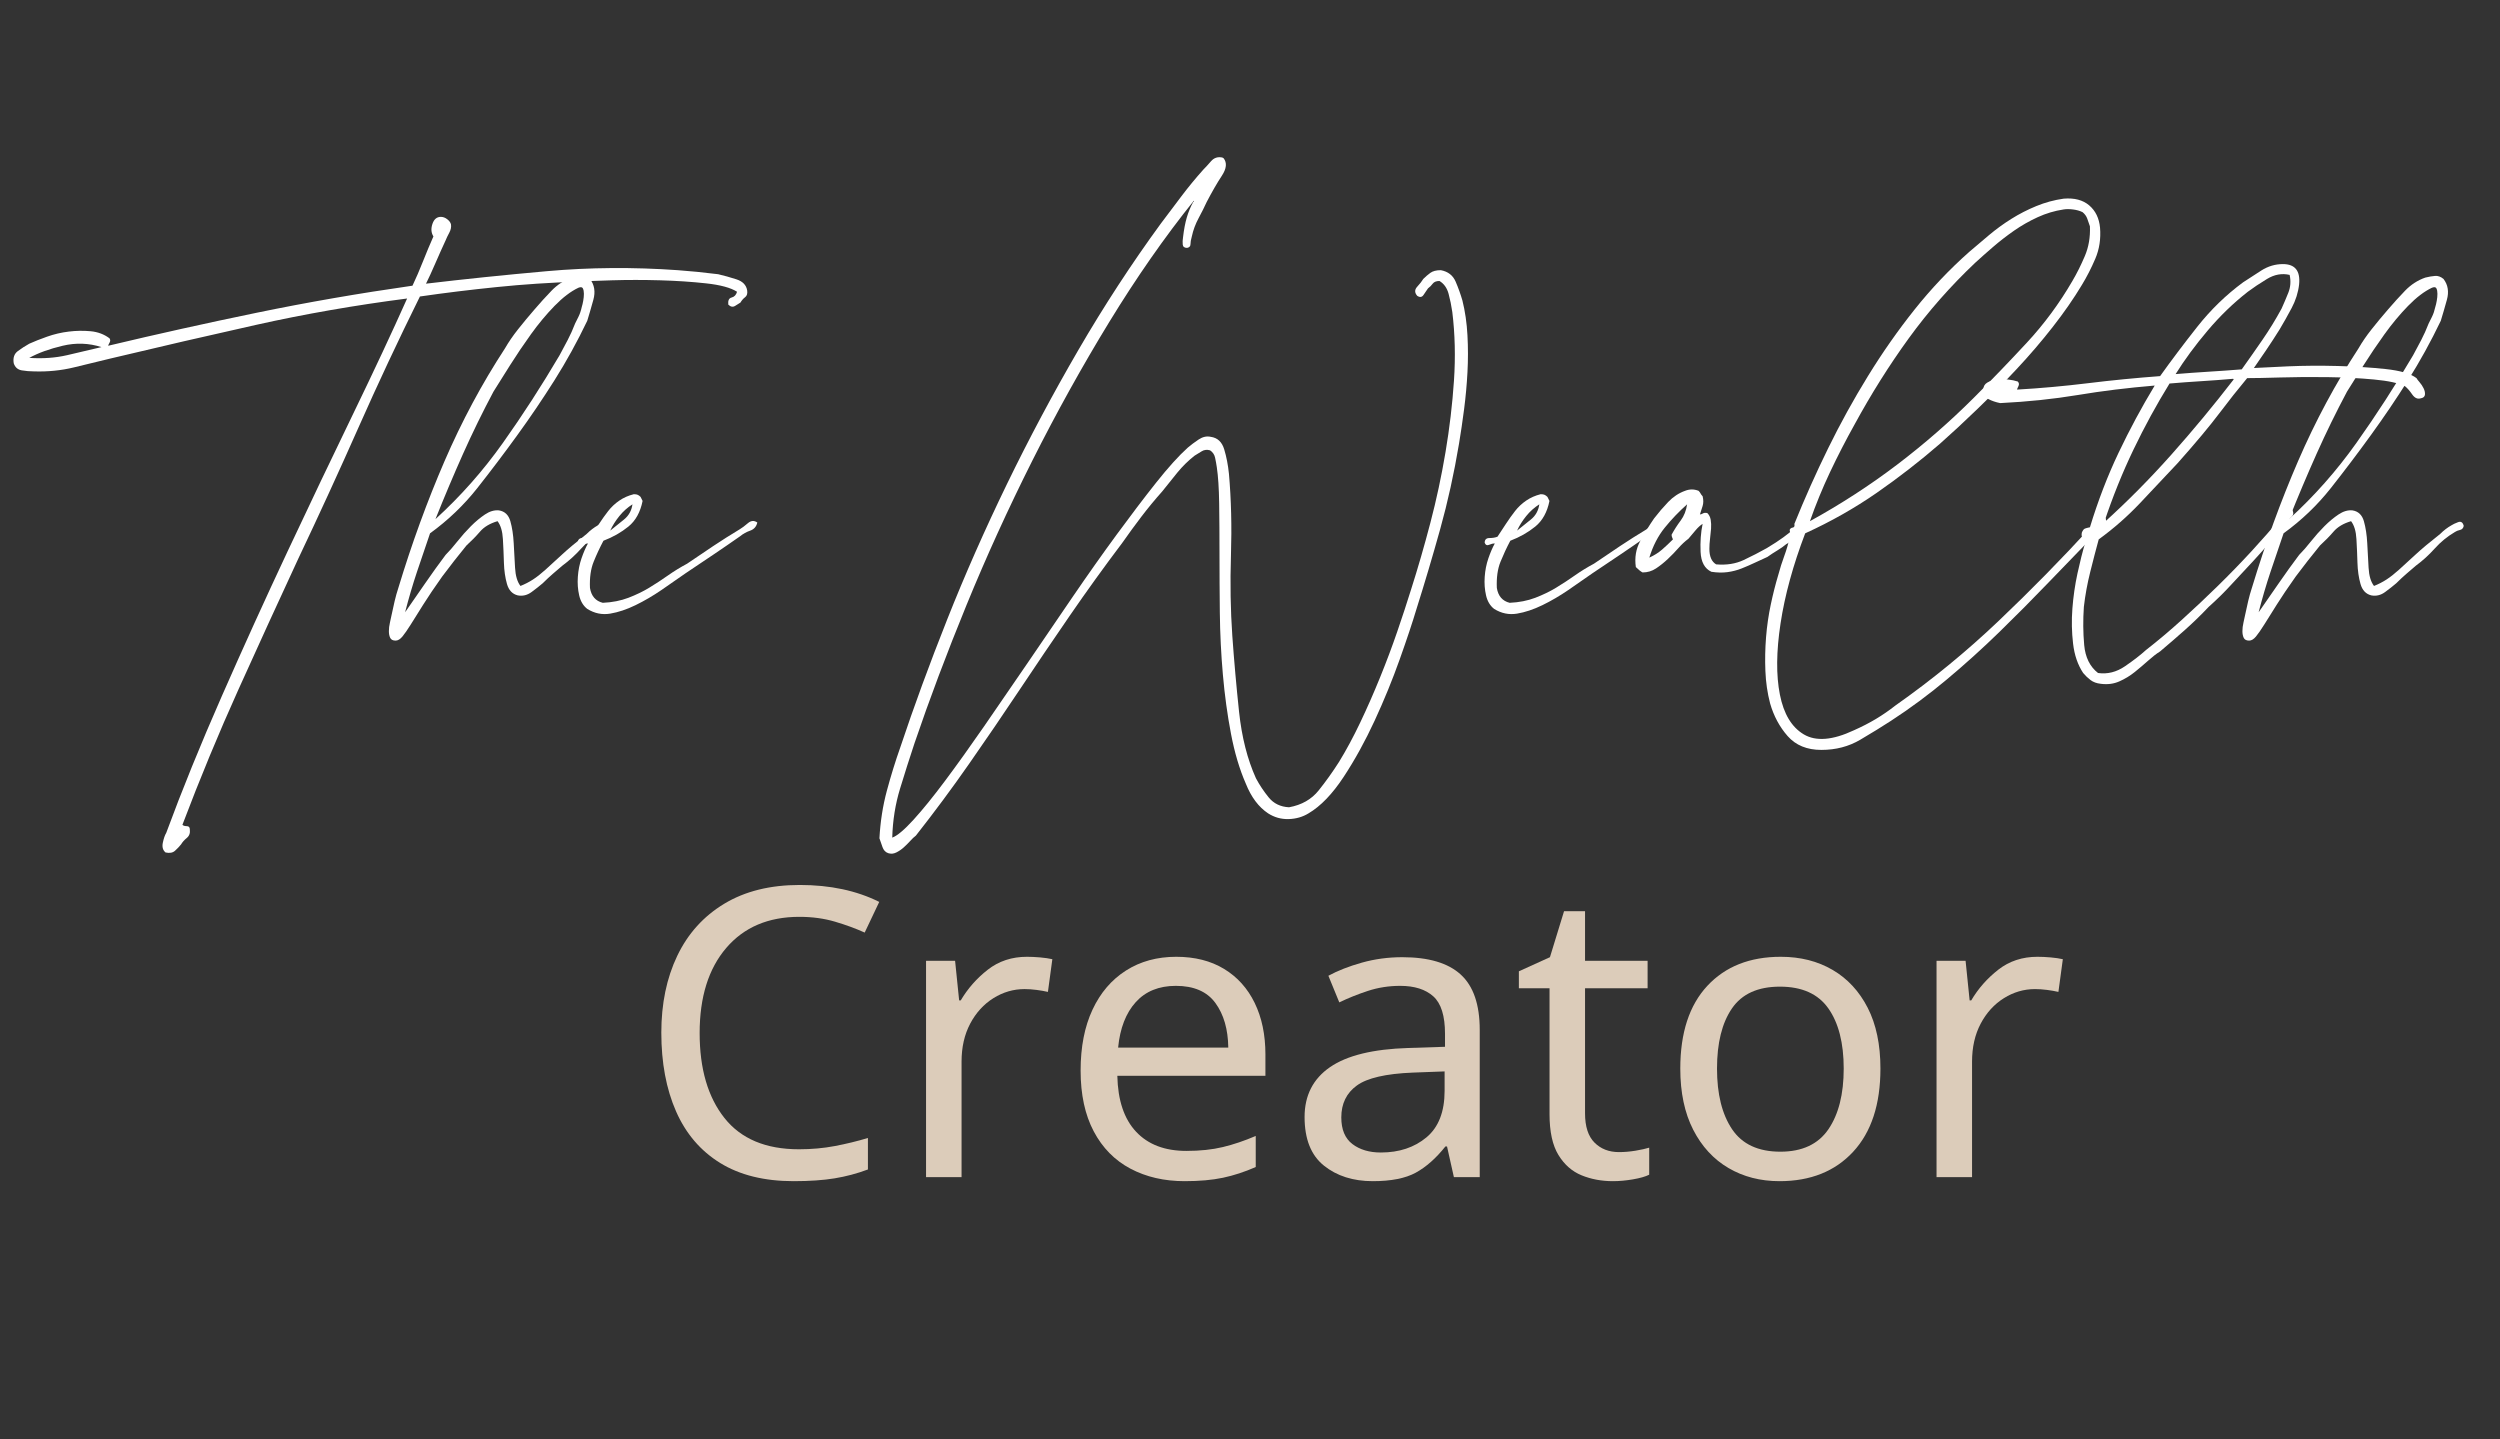 <svg xmlns="http://www.w3.org/2000/svg" xmlns:xlink="http://www.w3.org/1999/xlink" width="2048" zoomAndPan="magnify" viewBox="0 0 1536 884.25" height="1179" preserveAspectRatio="xMidYMid meet" version="1.0"><rect x="0" y="0" width="1536" height="884.25" fill="#333333" stroke="none"/><defs><g/></defs><g fill="#ffffff" fill-opacity="1"><g transform="translate(49.063, 450.385)"><g><path d="M 212.672 -276.094 C 235.891 -278.863 260.625 -281.422 286.875 -283.766 C 313.133 -286.117 339.941 -286.328 367.297 -284.391 C 375.035 -283.836 383.328 -283.008 392.172 -281.906 C 395.766 -281.07 399.492 -280.031 403.359 -278.781 C 407.234 -277.539 409.445 -275.266 410 -271.953 C 410.281 -270.016 409.863 -268.629 408.75 -267.797 C 407.645 -266.973 406.68 -265.867 405.859 -264.484 C 405.023 -263.93 403.914 -263.238 402.531 -262.406 C 401.156 -261.582 399.773 -261.863 398.391 -263.25 C 398.117 -265.738 398.812 -267.188 400.469 -267.594 C 402.125 -268.008 403.227 -269.188 403.781 -271.125 C 399.914 -273.613 393.562 -275.336 384.719 -276.297 C 375.875 -277.266 366.406 -277.891 356.312 -278.172 C 346.227 -278.453 336.488 -278.453 327.094 -278.172 C 317.695 -277.891 310.785 -277.613 306.359 -277.344 C 289.223 -276.789 272.5 -275.68 256.188 -274.016 C 239.883 -272.359 224.133 -270.426 208.938 -268.219 C 195.676 -241.414 183.102 -214.609 171.219 -187.797 C 159.332 -160.984 147.031 -134.176 134.312 -107.375 C 121.875 -80.562 109.578 -53.68 97.422 -26.734 C 85.266 0.211 73.797 27.914 63.016 56.375 C 63.566 56.926 64.461 57.203 65.703 57.203 C 66.953 57.203 67.578 57.895 67.578 59.281 C 67.848 61.488 67.223 63.211 65.703 64.453 C 64.18 65.703 63.008 67.02 62.188 68.406 C 61.082 69.781 59.836 71.086 58.453 72.328 C 57.066 73.578 55.133 73.926 52.656 73.375 C 50.988 72 50.43 69.992 50.984 67.359 C 51.535 64.734 52.227 62.734 53.062 61.359 C 62.738 35.098 74.141 7.047 87.266 -22.797 C 100.391 -52.648 113.859 -82.289 127.672 -111.719 C 141.492 -141.156 154.898 -169.273 167.891 -196.078 C 180.879 -222.891 191.938 -246.523 201.062 -266.984 C 169 -262.836 138.113 -257.445 108.406 -250.812 C 78.695 -244.176 48.781 -237.266 18.656 -230.078 C 11.75 -228.422 4.359 -226.625 -3.516 -224.688 C -11.398 -222.758 -19.625 -221.93 -28.188 -222.203 C -30.676 -222.203 -33.164 -222.41 -35.656 -222.828 C -38.145 -223.242 -39.801 -224.695 -40.625 -227.188 C -41.176 -230.5 -40.348 -232.984 -38.141 -234.641 C -35.93 -236.297 -33.582 -237.816 -31.094 -239.203 C -28.051 -240.586 -24.391 -242.035 -20.109 -243.547 C -15.828 -245.066 -11.406 -246.102 -6.844 -246.656 C -2.281 -247.219 2.207 -247.289 6.625 -246.875 C 11.051 -246.457 14.922 -245.004 18.234 -242.516 C 18.785 -241.691 18.785 -240.797 18.234 -239.828 C 17.68 -238.859 17.406 -238.234 17.406 -237.953 C 47.531 -245.141 78 -251.91 108.812 -258.266 C 139.633 -264.629 171.488 -270.16 204.375 -274.859 C 206.594 -279.555 208.738 -284.531 210.812 -289.781 C 212.883 -295.031 215.023 -300.145 217.234 -305.125 C 215.848 -307.332 215.641 -309.883 216.609 -312.781 C 217.578 -315.688 219.305 -317.141 221.797 -317.141 C 223.172 -317.141 224.477 -316.656 225.719 -315.688 C 226.969 -314.719 227.734 -313.68 228.016 -312.578 C 228.285 -310.922 227.938 -309.191 226.969 -307.391 C 226 -305.598 225.238 -304.008 224.688 -302.625 C 222.758 -298.477 220.688 -293.848 218.469 -288.734 C 216.258 -283.629 214.328 -279.414 212.672 -276.094 Z M -31.094 -230.5 C -22.801 -229.945 -15.062 -230.5 -7.875 -232.156 C -0.688 -233.812 6.359 -235.469 13.266 -237.125 C 5.523 -239.613 -2.414 -239.891 -10.562 -237.953 C -18.719 -236.023 -25.562 -233.539 -31.094 -230.5 Z M -31.094 -230.5 "/></g></g></g><g fill="#ffffff" fill-opacity="1"><g transform="translate(258.418, 450.385)"><g><path d="M -9.531 -74.203 C -5.664 -79.734 -1.594 -85.609 2.688 -91.828 C 6.977 -98.047 11.195 -103.914 15.344 -109.438 C 17.551 -111.656 19.969 -114.422 22.594 -117.734 C 25.219 -121.047 27.977 -124.156 30.875 -127.062 C 33.781 -129.969 36.68 -132.383 39.578 -134.312 C 42.484 -136.25 45.32 -137.082 48.094 -136.812 C 51.688 -136.25 54.035 -134.035 55.141 -130.172 C 56.242 -126.305 56.93 -121.816 57.203 -116.703 C 57.484 -111.586 57.758 -106.539 58.031 -101.562 C 58.312 -96.594 59.422 -92.863 61.359 -90.375 C 64.117 -91.477 66.672 -92.789 69.016 -94.312 C 71.367 -95.832 73.926 -97.836 76.688 -100.328 C 79.457 -102.816 82.773 -105.852 86.641 -109.438 C 90.516 -113.031 95.629 -117.316 101.984 -122.297 C 104.191 -124.504 106.539 -126.301 109.031 -127.688 C 109.863 -128.238 111.176 -128.859 112.969 -129.547 C 114.758 -130.242 115.93 -129.484 116.484 -127.266 C 116.211 -125.891 115.453 -125.062 114.203 -124.781 C 112.961 -124.508 111.93 -124.098 111.109 -123.547 C 106.41 -120.773 102.266 -117.383 98.672 -113.375 C 95.078 -109.375 91.207 -105.852 87.062 -102.812 C 85.125 -101.156 83.188 -99.492 81.25 -97.828 C 79.32 -96.172 77.25 -94.238 75.031 -92.031 C 73.102 -90.375 70.82 -88.578 68.188 -86.641 C 65.562 -84.703 62.734 -84.016 59.703 -84.578 C 56.379 -85.398 54.164 -87.742 53.062 -91.609 C 51.957 -95.484 51.332 -99.836 51.188 -104.672 C 51.051 -109.516 50.844 -114.352 50.562 -119.188 C 50.289 -124.02 49.191 -127.68 47.266 -130.172 C 42.566 -128.785 38.973 -126.641 36.484 -123.734 C 33.992 -120.836 31.227 -118.008 28.188 -115.25 C 25.695 -112.207 23.207 -109.098 20.719 -105.922 C 18.238 -102.742 15.754 -99.492 13.266 -96.172 C 8.566 -89.547 4.695 -83.812 1.656 -78.969 C -1.383 -74.133 -3.941 -70.055 -6.016 -66.734 C -8.086 -63.422 -9.812 -60.938 -11.188 -59.281 C -12.57 -57.625 -13.957 -56.797 -15.344 -56.797 C -17 -56.797 -18.102 -57.348 -18.656 -58.453 C -19.207 -59.555 -19.484 -60.938 -19.484 -62.594 C -19.484 -64.258 -19.273 -65.988 -18.859 -67.781 C -18.441 -69.57 -18.098 -71.16 -17.828 -72.547 C -17.273 -75.305 -16.648 -78.141 -15.953 -81.047 C -15.266 -83.953 -14.508 -86.645 -13.688 -89.125 C -5.395 -116.488 4.066 -142.469 14.703 -167.062 C 25.348 -191.664 37.719 -214.742 51.812 -236.297 C 54.031 -240.172 56.727 -244.109 59.906 -248.109 C 63.082 -252.117 66.469 -256.195 70.062 -260.344 C 73.375 -264.219 76.828 -268.02 80.422 -271.75 C 84.016 -275.477 88.16 -278.172 92.859 -279.828 C 95.066 -280.379 97.066 -280.723 98.859 -280.859 C 100.66 -281.004 102.395 -280.383 104.062 -279 C 106.82 -275.406 107.508 -271.117 106.125 -266.141 C 104.75 -261.172 103.504 -256.891 102.391 -253.297 C 96.316 -240.586 89.617 -228.426 82.297 -216.812 C 74.973 -205.207 67.301 -193.879 59.281 -182.828 C 51.27 -171.766 43.117 -160.984 34.828 -150.484 C 26.535 -139.984 16.859 -130.723 5.797 -122.703 C 3.035 -114.691 0.344 -106.75 -2.281 -98.875 C -4.906 -91 -7.32 -82.773 -9.531 -74.203 Z M 99.078 -262 C 99.359 -262.832 99.633 -264.008 99.906 -265.531 C 100.188 -267.051 100.328 -268.5 100.328 -269.875 C 100.328 -271.258 100.117 -272.363 99.703 -273.188 C 99.285 -274.02 98.383 -274.16 97 -273.609 C 92.301 -271.398 87.395 -267.672 82.281 -262.422 C 77.176 -257.172 72.344 -251.363 67.781 -245 C 63.219 -238.645 58.93 -232.289 54.922 -225.938 C 50.922 -219.582 47.535 -214.191 44.766 -209.766 C 38.141 -197.328 31.922 -184.613 26.109 -171.625 C 20.305 -158.633 14.645 -145.234 9.125 -131.422 C 24.594 -145.516 38.406 -161.129 50.562 -178.266 C 62.727 -195.398 74.344 -213.363 85.406 -232.156 C 87.062 -235.195 88.719 -238.305 90.375 -241.484 C 92.031 -244.66 93.551 -248.047 94.938 -251.641 C 95.488 -252.742 96.176 -254.125 97 -255.781 C 97.832 -257.438 98.523 -259.508 99.078 -262 Z M 99.078 -262 "/></g></g></g><g fill="#ffffff" fill-opacity="1"><g transform="translate(367.449, 450.385)"><g><path d="M 97.844 -129.344 C 97.281 -126.852 95.82 -125.191 93.469 -124.359 C 91.125 -123.535 89.125 -122.43 87.469 -121.047 C 81.945 -117.18 76.422 -113.383 70.891 -109.656 C 65.359 -105.926 59.691 -102.125 53.891 -98.25 C 49.191 -94.938 44.219 -91.484 38.969 -87.891 C 33.719 -84.297 28.395 -81.188 23 -78.562 C 17.613 -75.938 12.43 -74.207 7.453 -73.375 C 2.484 -72.551 -2.211 -73.52 -6.641 -76.281 C -9.117 -78.219 -10.77 -80.977 -11.594 -84.562 C -12.426 -88.156 -12.703 -91.957 -12.422 -95.969 C -12.148 -99.977 -11.395 -103.781 -10.156 -107.375 C -8.914 -110.969 -7.602 -114.004 -6.219 -116.484 C -7.32 -116.484 -8.492 -116.207 -9.734 -115.656 C -10.984 -115.102 -11.883 -115.52 -12.438 -116.906 C -12.438 -118.844 -11.469 -119.812 -9.531 -119.812 C -7.602 -119.812 -5.945 -120.086 -4.562 -120.641 C -2.906 -123.129 -1.18 -125.754 0.609 -128.516 C 2.41 -131.273 4.281 -133.898 6.219 -136.391 C 8.156 -138.879 10.438 -141.02 13.062 -142.812 C 15.688 -144.613 18.656 -145.926 21.969 -146.75 C 23.07 -146.75 23.898 -146.609 24.453 -146.328 C 25.004 -146.055 25.562 -145.645 26.125 -145.094 L 27.359 -142.609 C 25.973 -135.703 23.066 -130.453 18.641 -126.859 C 14.223 -123.266 9.113 -120.363 3.312 -118.156 C 1.102 -114.008 -0.895 -109.723 -2.688 -105.297 C -4.488 -100.879 -5.25 -95.488 -4.969 -89.125 C -4.145 -84.156 -1.52 -81.117 2.906 -80.016 C 8.707 -80.285 13.957 -81.316 18.656 -83.109 C 23.352 -84.91 27.633 -86.984 31.5 -89.328 C 35.375 -91.68 39.176 -94.172 42.906 -96.797 C 46.633 -99.422 50.57 -101.844 54.719 -104.062 C 59.969 -107.645 65.285 -111.234 70.672 -114.828 C 76.066 -118.422 81.531 -121.879 87.062 -125.203 C 88.438 -126.023 90.094 -127.266 92.031 -128.922 C 93.969 -130.586 95.906 -130.727 97.844 -129.344 Z M 7.469 -124.375 C 10.227 -126.582 13.055 -128.859 15.953 -131.203 C 18.859 -133.555 20.586 -136.664 21.141 -140.531 C 18.098 -138.602 15.398 -136.188 13.047 -133.281 C 10.703 -130.375 8.844 -127.406 7.469 -124.375 Z M 7.469 -124.375 "/></g></g></g><g fill="#ffffff" fill-opacity="1"><g transform="translate(459.897, 450.385)"><g/></g></g><g fill="#ffffff" fill-opacity="1"><g transform="translate(566.855, 450.385)"><g><path d="M 166.656 -327.094 C 148.688 -304.707 131.344 -279.832 114.625 -252.469 C 97.906 -225.102 82.148 -196.703 67.359 -167.266 C 52.578 -137.836 39.102 -108.27 26.938 -78.562 C 14.781 -48.852 4.145 -20.594 -4.969 6.219 C -8.008 15.344 -10.977 24.672 -13.875 34.203 C -16.781 43.734 -18.375 53.75 -18.656 64.25 C -15.613 63.145 -11.258 59.484 -5.594 53.266 C 0.07 47.047 6.566 39.031 13.891 29.219 C 21.211 19.414 29.223 8.227 37.922 -4.344 C 46.629 -16.926 55.547 -29.914 64.672 -43.312 C 73.797 -56.719 82.984 -70.191 92.234 -83.734 C 101.492 -97.285 110.477 -110 119.188 -121.875 C 127.895 -133.758 135.977 -144.398 143.438 -153.797 C 150.895 -163.191 157.391 -170.379 162.922 -175.359 C 164.859 -177.016 167.066 -178.672 169.547 -180.328 C 172.035 -181.992 174.523 -182.551 177.016 -182 C 181.16 -181.438 183.922 -178.875 185.297 -174.312 C 186.68 -169.758 187.656 -164.719 188.219 -159.188 C 189.594 -143.438 190.004 -126.852 189.453 -109.438 C 188.898 -92.031 189.176 -75.453 190.281 -59.703 C 191.383 -44.223 192.766 -28.676 194.422 -13.062 C 196.086 2.551 199.547 16.164 204.797 27.781 C 207.004 31.926 209.629 35.863 212.672 39.594 C 215.711 43.32 219.859 45.328 225.109 45.609 C 232.848 44.223 238.926 40.766 243.344 35.234 C 247.77 29.711 251.914 23.91 255.781 17.828 C 260.207 10.641 264.562 2.555 268.844 -6.422 C 273.125 -15.41 277.195 -24.672 281.062 -34.203 C 284.938 -43.734 288.461 -53.129 291.641 -62.391 C 294.816 -71.648 297.648 -80.285 300.141 -88.297 C 304.285 -101.285 308.223 -114.895 311.953 -129.125 C 315.691 -143.363 318.801 -157.875 321.281 -172.656 C 323.77 -187.445 325.5 -202.098 326.469 -216.609 C 327.438 -231.117 327.094 -245.145 325.438 -258.688 C 324.883 -262.551 324.125 -266.281 323.156 -269.875 C 322.188 -273.469 320.32 -276.094 317.562 -277.75 C 315.625 -277.75 314.238 -277.195 313.406 -276.094 C 312.582 -274.988 311.613 -274.023 310.5 -273.203 C 309.676 -272.086 308.781 -270.77 307.812 -269.25 C 306.844 -267.738 305.531 -267.535 303.875 -268.641 C 302.219 -270.566 302.219 -272.426 303.875 -274.219 C 305.531 -276.02 306.773 -277.613 307.609 -279 C 308.984 -280.383 310.43 -281.629 311.953 -282.734 C 313.473 -283.836 315.617 -284.391 318.391 -284.391 C 322.805 -283.555 325.844 -281.203 327.5 -277.328 C 329.156 -273.461 330.539 -269.598 331.656 -265.734 C 333.312 -259.098 334.344 -251.977 334.75 -244.375 C 335.164 -236.781 335.164 -229.18 334.75 -221.578 C 334.344 -213.984 333.656 -206.453 332.688 -198.984 C 331.719 -191.523 330.68 -184.477 329.578 -177.844 C 326.535 -159.602 322.664 -142.051 317.969 -125.188 C 313.27 -108.332 308.43 -92.031 303.453 -76.281 C 300.973 -67.988 297.52 -57.625 293.094 -45.188 C 288.676 -32.75 283.562 -20.242 277.75 -7.672 C 271.945 4.898 265.594 16.438 258.688 26.938 C 251.781 37.445 244.594 44.91 237.125 49.328 C 233.531 51.547 229.453 52.723 224.891 52.859 C 220.336 52.992 216.125 51.816 212.25 49.328 C 206.445 45.461 201.891 39.383 198.578 31.094 C 194.703 22.25 191.66 12.02 189.453 0.406 C 187.242 -11.195 185.586 -23.285 184.484 -35.859 C 183.379 -48.43 182.754 -61.07 182.609 -73.781 C 182.473 -86.5 182.406 -98.594 182.406 -110.062 C 182.406 -121.531 182.336 -131.895 182.203 -141.156 C 182.066 -150.414 181.582 -157.812 180.75 -163.344 C 180.469 -165.27 180.117 -167.203 179.703 -169.141 C 179.297 -171.078 178.266 -172.598 176.609 -173.703 C 174.672 -174.254 172.941 -174.047 171.422 -173.078 C 169.898 -172.109 168.445 -171.211 167.062 -170.391 C 163.195 -167.348 159.676 -163.891 156.5 -160.016 C 153.32 -156.148 150.211 -152.281 147.172 -148.406 C 142.742 -143.438 138.523 -138.328 134.516 -133.078 C 130.516 -127.828 126.578 -122.438 122.703 -116.906 C 111.648 -102.258 100.941 -87.406 90.578 -72.344 C 80.211 -57.281 69.914 -42.078 59.688 -26.734 C 49.469 -11.398 39.102 3.797 28.594 18.859 C 18.094 33.922 7.18 48.641 -4.141 63.016 C -5.242 63.836 -6.414 64.941 -7.656 66.328 C -8.906 67.711 -10.223 69.023 -11.609 70.266 C -12.992 71.516 -14.516 72.551 -16.172 73.375 C -17.828 74.207 -19.484 74.348 -21.141 73.797 C -22.797 73.242 -23.969 72 -24.656 70.062 C -25.352 68.125 -25.977 66.328 -26.531 64.672 C -25.977 54.441 -24.457 44.695 -21.969 35.438 C -19.477 26.188 -16.719 17.273 -13.688 8.703 C -5.395 -16.172 4.207 -42.359 15.125 -69.859 C 26.039 -97.359 38.27 -125.062 51.812 -152.969 C 65.363 -180.883 80.016 -208.383 95.766 -235.469 C 111.516 -262.551 128.375 -288.395 146.344 -313 C 150.488 -318.52 154.703 -324.113 158.984 -329.781 C 163.266 -335.445 167.754 -340.906 172.453 -346.156 C 173.836 -347.539 175.426 -349.27 177.219 -351.344 C 179.02 -353.414 181.301 -354.176 184.062 -353.625 C 184.613 -353.344 184.891 -353.203 184.891 -353.203 C 187.109 -350.441 186.766 -346.848 183.859 -342.422 C 180.953 -338.004 177.844 -332.617 174.531 -326.266 C 173.145 -323.223 171.484 -319.906 169.547 -316.312 C 167.617 -312.719 166.238 -308.988 165.406 -305.125 C 164.852 -303.188 164.578 -301.594 164.578 -300.344 C 164.578 -299.102 163.891 -298.348 162.516 -298.078 C 160.848 -298.078 159.945 -298.766 159.812 -300.141 C 159.676 -301.523 159.742 -303.047 160.016 -304.703 C 160.566 -309.398 161.328 -313.406 162.297 -316.719 C 163.266 -320.039 164.578 -323.223 166.234 -326.266 C 166.516 -326.266 166.656 -326.398 166.656 -326.672 Z M 166.656 -327.094 "/></g></g></g><g fill="#ffffff" fill-opacity="1"><g transform="translate(924.625, 450.385)"><g><path d="M 97.844 -129.344 C 97.281 -126.852 95.82 -125.191 93.469 -124.359 C 91.125 -123.535 89.125 -122.43 87.469 -121.047 C 81.945 -117.18 76.422 -113.383 70.891 -109.656 C 65.359 -105.926 59.691 -102.125 53.891 -98.25 C 49.191 -94.938 44.219 -91.484 38.969 -87.891 C 33.719 -84.297 28.395 -81.188 23 -78.562 C 17.613 -75.938 12.43 -74.207 7.453 -73.375 C 2.484 -72.551 -2.211 -73.52 -6.641 -76.281 C -9.117 -78.219 -10.77 -80.977 -11.594 -84.562 C -12.426 -88.156 -12.703 -91.957 -12.422 -95.969 C -12.148 -99.977 -11.395 -103.781 -10.156 -107.375 C -8.914 -110.969 -7.602 -114.004 -6.219 -116.484 C -7.32 -116.484 -8.492 -116.207 -9.734 -115.656 C -10.984 -115.102 -11.883 -115.52 -12.438 -116.906 C -12.438 -118.844 -11.469 -119.812 -9.531 -119.812 C -7.602 -119.812 -5.945 -120.086 -4.562 -120.641 C -2.906 -123.129 -1.18 -125.754 0.609 -128.516 C 2.41 -131.273 4.281 -133.898 6.219 -136.391 C 8.156 -138.879 10.438 -141.02 13.062 -142.812 C 15.688 -144.613 18.656 -145.926 21.969 -146.75 C 23.07 -146.75 23.898 -146.609 24.453 -146.328 C 25.004 -146.055 25.562 -145.645 26.125 -145.094 L 27.359 -142.609 C 25.973 -135.703 23.066 -130.453 18.641 -126.859 C 14.223 -123.266 9.113 -120.363 3.312 -118.156 C 1.102 -114.008 -0.895 -109.723 -2.688 -105.297 C -4.488 -100.879 -5.25 -95.488 -4.969 -89.125 C -4.145 -84.156 -1.52 -81.117 2.906 -80.016 C 8.707 -80.285 13.957 -81.316 18.656 -83.109 C 23.352 -84.91 27.633 -86.984 31.5 -89.328 C 35.375 -91.68 39.176 -94.172 42.906 -96.797 C 46.633 -99.422 50.57 -101.844 54.719 -104.062 C 59.969 -107.645 65.285 -111.234 70.672 -114.828 C 76.066 -118.422 81.531 -121.879 87.062 -125.203 C 88.438 -126.023 90.094 -127.266 92.031 -128.922 C 93.969 -130.586 95.906 -130.727 97.844 -129.344 Z M 7.469 -124.375 C 10.227 -126.582 13.055 -128.859 15.953 -131.203 C 18.859 -133.555 20.586 -136.664 21.141 -140.531 C 18.098 -138.602 15.398 -136.188 13.047 -133.281 C 10.703 -130.375 8.844 -127.406 7.469 -124.375 Z M 7.469 -124.375 "/></g></g></g><g fill="#ffffff" fill-opacity="1"><g transform="translate(1017.073, 450.385)"><g><path d="M 27.359 -134.312 C 27.91 -134.312 28.531 -134.52 29.219 -134.938 C 29.914 -135.352 30.816 -135.422 31.922 -135.141 C 33.023 -134.035 33.711 -132.656 33.984 -131 C 34.266 -129.344 34.336 -127.547 34.203 -125.609 C 34.066 -123.672 33.859 -121.598 33.578 -119.391 C 33.305 -117.18 33.172 -115.109 33.172 -113.172 C 33.172 -108.473 34.551 -105.297 37.312 -103.641 C 43.664 -103.086 49.328 -103.984 54.297 -106.328 C 59.273 -108.68 63.977 -111.102 68.406 -113.594 C 72.551 -116.082 75.938 -118.289 78.562 -120.219 C 81.188 -122.156 83.188 -123.742 84.562 -124.984 C 85.945 -126.234 87.051 -126.992 87.875 -127.266 C 88.707 -127.547 89.539 -127.133 90.375 -126.031 C 90.375 -124.645 89.891 -123.535 88.922 -122.703 C 87.953 -121.879 87.055 -121.051 86.234 -120.219 C 85.398 -119.664 84.5 -118.973 83.531 -118.141 C 82.562 -117.316 81.523 -116.629 80.422 -116.078 C 78.766 -114.691 76.898 -113.379 74.828 -112.141 C 72.754 -110.898 70.75 -109.586 68.812 -108.203 C 66.332 -107.098 63.773 -105.922 61.141 -104.672 C 58.516 -103.43 55.82 -102.258 53.062 -101.156 C 50.301 -100.051 47.398 -99.289 44.359 -98.875 C 41.316 -98.457 38 -98.523 34.406 -99.078 C 30.258 -101.016 28.047 -105.094 27.766 -111.312 C 27.492 -117.531 27.91 -123.266 29.016 -128.516 C 27.641 -127.68 26.191 -126.363 24.672 -124.562 C 23.148 -122.77 21.695 -121.047 20.312 -119.391 C 18.102 -117.734 16.031 -115.801 14.094 -113.594 C 12.156 -111.383 10.008 -109.172 7.656 -106.953 C 5.312 -104.742 2.895 -102.812 0.406 -101.156 C -2.07 -99.5 -4.832 -98.672 -7.875 -98.672 C -8.977 -99.223 -10.359 -100.328 -12.016 -101.984 C -12.848 -107.785 -11.953 -113.102 -9.328 -117.938 C -6.703 -122.781 -3.867 -127.41 -0.828 -131.828 C 1.93 -135.422 4.832 -138.805 7.875 -141.984 C 10.914 -145.16 14.367 -147.441 18.234 -148.828 C 21.004 -149.93 23.77 -149.93 26.531 -148.828 C 27.082 -148.273 27.492 -147.723 27.766 -147.172 C 28.047 -146.617 28.461 -146.066 29.016 -145.516 C 29.566 -143.297 29.566 -141.289 29.016 -139.5 C 28.461 -137.707 27.91 -135.977 27.359 -134.312 Z M -3.734 -107.781 C -0.691 -109.164 1.93 -110.82 4.141 -112.75 C 6.359 -114.688 8.57 -116.766 10.781 -118.984 C 10.227 -120.086 9.953 -121.051 9.953 -121.875 C 11.609 -124.914 13.473 -127.816 15.547 -130.578 C 17.617 -133.348 18.93 -136.664 19.484 -140.531 C 14.504 -136.113 9.941 -131.348 5.797 -126.234 C 1.648 -121.117 -1.523 -114.969 -3.734 -107.781 Z M -3.734 -107.781 "/></g></g></g><g fill="#ffffff" fill-opacity="1"><g transform="translate(1104.546, 450.385)"><g><path d="M 4.562 -122.703 C -2.906 -103.086 -7.953 -84.641 -10.578 -67.359 C -13.203 -50.086 -13.336 -35.508 -10.984 -23.625 C -8.641 -11.738 -3.738 -3.586 3.719 0.828 C 11.188 5.254 21.414 4.426 34.406 -1.656 C 39.383 -3.863 43.945 -6.211 48.094 -8.703 C 52.238 -11.191 56.242 -13.957 60.109 -17 C 82.492 -32.75 103.566 -50.02 123.328 -68.812 C 143.086 -87.602 162.086 -106.953 180.328 -126.859 C 181.16 -128.234 182.266 -129.613 183.641 -131 C 185.023 -132.383 186.828 -132.801 189.047 -132.25 C 189.867 -130.031 189.379 -128.301 187.578 -127.062 C 185.785 -125.82 184.477 -124.508 183.656 -123.125 C 173.977 -113.176 164.164 -103.02 154.219 -92.656 C 144.27 -82.289 134.113 -72.062 123.75 -61.969 C 113.383 -51.883 102.672 -42.211 91.609 -32.953 C 80.555 -23.691 69.086 -15.195 57.203 -7.469 C 51.68 -3.875 45.395 -0.004 38.344 4.141 C 31.301 8.285 23.359 10.359 14.516 10.359 C 5.672 10.359 -1.238 7.523 -6.219 1.859 C -11.195 -3.805 -14.789 -10.504 -17 -18.234 C -18.656 -24.598 -19.617 -31.234 -19.891 -38.141 C -20.172 -45.047 -20.035 -51.953 -19.484 -58.859 C -18.93 -65.773 -17.961 -72.477 -16.578 -78.969 C -15.203 -85.469 -13.68 -91.477 -12.016 -97 C -10.91 -101.145 -9.664 -105.082 -8.281 -108.812 C -6.906 -112.551 -5.801 -116.352 -4.969 -120.219 C -4.695 -121.32 -4.562 -122.008 -4.562 -122.281 C -4.562 -122.562 -4.695 -123.395 -4.969 -124.781 C -4.695 -125.613 -4.078 -126.098 -3.109 -126.234 C -2.141 -126.367 -1.797 -127.129 -2.078 -128.516 C 4.285 -144.266 11.195 -159.738 18.656 -174.938 C 26.113 -190.145 34.266 -204.93 43.109 -219.297 C 51.953 -233.672 61.488 -247.285 71.719 -260.141 C 81.945 -272.992 93.141 -284.805 105.297 -295.578 C 109.172 -298.898 113.25 -302.359 117.531 -305.953 C 121.812 -309.547 126.367 -312.859 131.203 -315.891 C 136.047 -318.93 141.16 -321.555 146.547 -323.766 C 151.93 -325.984 157.531 -327.504 163.344 -328.328 C 169.969 -328.879 175.211 -327.5 179.078 -324.188 C 182.953 -320.875 185.164 -316.312 185.719 -310.5 C 186.27 -303.594 185.301 -297.238 182.812 -291.438 C 180.332 -285.633 177.57 -280.242 174.531 -275.266 C 169.551 -266.973 163.609 -258.406 156.703 -249.562 C 149.797 -240.719 142.398 -232.082 134.516 -223.656 C 126.641 -215.227 118.625 -207.07 110.469 -199.188 C 102.32 -191.312 94.656 -184.195 87.469 -177.844 C 75.031 -167.062 62.039 -156.973 48.5 -147.578 C 34.957 -138.18 20.312 -129.891 4.562 -122.703 Z M 108.203 -206.031 C 119.254 -217.094 130.098 -228.359 140.734 -239.828 C 151.379 -251.297 160.711 -263.938 168.734 -277.75 C 171.492 -282.445 174.047 -287.562 176.391 -293.094 C 178.742 -298.625 179.781 -304.707 179.5 -311.344 C 178.945 -313 178.395 -314.586 177.844 -316.109 C 177.289 -317.629 176.328 -318.941 174.953 -320.047 C 173.285 -320.867 171.348 -321.414 169.141 -321.688 C 166.93 -321.969 165 -321.973 163.344 -321.703 C 157.812 -320.867 152.488 -319.273 147.375 -316.922 C 142.258 -314.578 137.422 -311.816 132.859 -308.641 C 128.305 -305.461 124.023 -302.145 120.016 -298.688 C 116.004 -295.238 112.344 -291.992 109.031 -288.953 C 93.832 -274.578 80.219 -259.098 68.188 -242.516 C 56.164 -225.93 45.047 -208.242 34.828 -189.453 C 29.578 -180.055 24.598 -170.383 19.891 -160.438 C 15.191 -150.488 11.051 -140.398 7.469 -130.172 C 26.531 -140.672 44.422 -152.273 61.141 -164.984 C 77.867 -177.703 93.555 -191.383 108.203 -206.031 Z M 108.203 -206.031 "/></g></g></g><g fill="#ffffff" fill-opacity="1"><g transform="translate(1288.199, 450.385)"><g><path d="M 96.594 -224.281 C 101.008 -224.551 108.055 -224.895 117.734 -225.312 C 127.41 -225.727 137.5 -225.797 148 -225.516 C 158.5 -225.242 168.305 -224.625 177.422 -223.656 C 186.547 -222.688 192.906 -220.82 196.5 -218.062 C 196.781 -217.508 197.398 -216.68 198.359 -215.578 C 199.328 -214.473 200.156 -213.227 200.844 -211.844 C 201.539 -210.457 201.82 -209.141 201.688 -207.891 C 201.551 -206.648 200.648 -205.895 198.984 -205.625 C 197.055 -205.07 195.332 -205.898 193.812 -208.109 C 192.289 -210.316 190.836 -211.973 189.453 -213.078 C 185.586 -215.016 179.234 -216.395 170.391 -217.219 C 161.547 -218.051 152.078 -218.535 141.984 -218.672 C 131.898 -218.816 122.227 -218.75 112.969 -218.469 C 103.707 -218.195 96.867 -218.062 92.453 -218.062 C 86.922 -211.426 81.18 -204.172 75.234 -196.297 C 69.297 -188.422 60.801 -178.266 49.75 -165.828 C 42.008 -157.535 34.27 -149.312 26.531 -141.156 C 18.789 -133 10.363 -125.609 1.25 -118.984 C -0.414 -112.898 -2.145 -106.266 -3.938 -99.078 C -5.738 -91.891 -7.051 -84.703 -7.875 -77.516 C -8.426 -69.504 -8.359 -61.695 -7.672 -54.094 C -6.984 -46.5 -4.148 -40.766 0.828 -36.891 C 6.629 -36.066 12.156 -37.453 17.406 -41.047 C 22.656 -44.641 26.941 -47.953 30.266 -50.984 C 37.723 -56.797 45.18 -63.086 52.641 -69.859 C 60.109 -76.629 67.438 -83.535 74.625 -90.578 C 81.812 -97.629 88.648 -104.676 95.141 -111.719 C 101.641 -118.77 107.516 -125.473 112.766 -131.828 C 113.867 -133.211 114.832 -134.664 115.656 -136.188 C 116.488 -137.707 117.875 -138.191 119.812 -137.641 C 121.188 -135.703 121.113 -134.039 119.594 -132.656 C 118.082 -131.281 116.91 -130.035 116.078 -128.922 C 113.035 -125.055 109.852 -121.188 106.531 -117.312 C 103.219 -113.445 99.906 -109.719 96.594 -106.125 C 91.895 -101.156 87.332 -96.25 82.906 -91.406 C 78.488 -86.57 73.789 -81.941 68.812 -77.516 C 64.113 -72.547 59.273 -67.848 54.297 -63.422 C 49.328 -59.004 44.219 -54.582 38.969 -50.156 C 36.758 -48.781 34.344 -46.914 31.719 -44.562 C 29.094 -42.219 26.328 -39.867 23.422 -37.516 C 20.516 -35.172 17.332 -33.238 13.875 -31.719 C 10.426 -30.195 6.629 -29.711 2.484 -30.266 C -0.004 -30.535 -2.078 -31.289 -3.734 -32.531 C -5.391 -33.781 -6.91 -35.234 -8.297 -36.891 C -11.609 -41.867 -13.676 -47.879 -14.5 -54.922 C -15.332 -61.973 -15.473 -69.16 -14.922 -76.484 C -14.367 -83.805 -13.332 -90.988 -11.812 -98.031 C -10.289 -105.082 -8.703 -111.375 -7.047 -116.906 C -7.598 -118.289 -8.148 -119.328 -8.703 -120.016 C -9.254 -120.703 -9.395 -121.738 -9.125 -123.125 C -8.57 -124.508 -7.945 -125.336 -7.25 -125.609 C -6.562 -125.891 -5.523 -126.164 -4.141 -126.438 C 0.828 -142.75 6.695 -158.02 13.469 -172.25 C 20.238 -186.477 27.633 -200.227 35.656 -213.5 C 19.07 -212.113 3.316 -210.176 -11.609 -207.688 C -26.535 -205.207 -42.426 -203.551 -59.281 -202.719 C -62.039 -203.27 -64.457 -204.098 -66.531 -205.203 C -68.602 -206.305 -69.641 -208.242 -69.641 -211.016 C -69.641 -212.953 -68.812 -214.398 -67.156 -215.359 C -65.5 -216.328 -63.562 -216.945 -61.344 -217.219 C -59.133 -217.5 -56.852 -217.5 -54.5 -217.219 C -52.156 -216.945 -50.156 -216.535 -48.5 -215.984 C -47.676 -215.16 -47.539 -214.191 -48.094 -213.078 C -48.645 -211.973 -48.922 -211.285 -48.922 -211.016 C -34.547 -211.836 -20.035 -213.145 -5.391 -214.938 C 9.254 -216.738 24.039 -218.191 38.969 -219.297 C 45.875 -228.973 53.473 -239.062 61.766 -249.562 C 70.055 -260.062 79.453 -269.18 89.953 -276.922 C 93.273 -279.141 97.008 -281.562 101.156 -284.188 C 105.301 -286.812 109.723 -288.125 114.422 -288.125 C 121.879 -288.125 125.195 -283.977 124.375 -275.688 C 123.82 -270.707 122.301 -265.867 119.812 -261.172 C 117.32 -256.473 114.832 -252.051 112.344 -247.906 C 109.582 -243.488 106.891 -239.344 104.266 -235.469 C 101.641 -231.602 99.082 -227.875 96.594 -224.281 Z M 92.859 -271.125 C 84.016 -264.219 75.789 -256.27 68.188 -247.281 C 60.594 -238.301 54.031 -229.391 48.5 -220.547 C 55.133 -221.098 61.836 -221.582 68.609 -222 C 75.379 -222.414 82.219 -222.898 89.125 -223.453 C 93.27 -229.254 97.484 -235.266 101.766 -241.484 C 106.055 -247.703 110 -254.129 113.594 -260.766 C 114.969 -263.797 116.348 -267.039 117.734 -270.5 C 119.117 -273.957 119.395 -277.617 118.562 -281.484 C 113.863 -282.586 109.234 -281.758 104.672 -279 C 100.117 -276.238 96.18 -273.613 92.859 -271.125 Z M 44.766 -214.75 C 36.754 -201.758 29.363 -188.211 22.594 -174.109 C 15.82 -160.016 9.812 -145.094 4.562 -129.344 C 18.938 -142.332 32.754 -156.285 46.016 -171.203 C 59.285 -186.129 72 -201.473 84.156 -217.234 C 84.156 -217.504 84.016 -217.641 83.734 -217.641 C 77.379 -217.086 70.883 -216.602 64.25 -216.188 C 57.625 -215.781 51.129 -215.301 44.766 -214.75 Z M 44.766 -214.75 "/></g></g></g><g fill="#ffffff" fill-opacity="1"><g transform="translate(1397.229, 450.385)"><g><path d="M -9.531 -74.203 C -5.664 -79.734 -1.594 -85.609 2.688 -91.828 C 6.977 -98.047 11.195 -103.914 15.344 -109.438 C 17.551 -111.656 19.969 -114.422 22.594 -117.734 C 25.219 -121.047 27.977 -124.156 30.875 -127.062 C 33.781 -129.969 36.68 -132.383 39.578 -134.312 C 42.484 -136.25 45.32 -137.082 48.094 -136.812 C 51.688 -136.25 54.035 -134.035 55.141 -130.172 C 56.242 -126.305 56.93 -121.816 57.203 -116.703 C 57.484 -111.586 57.758 -106.539 58.031 -101.562 C 58.312 -96.594 59.422 -92.863 61.359 -90.375 C 64.117 -91.477 66.672 -92.789 69.016 -94.312 C 71.367 -95.832 73.926 -97.836 76.688 -100.328 C 79.457 -102.816 82.773 -105.852 86.641 -109.438 C 90.516 -113.031 95.629 -117.316 101.984 -122.297 C 104.191 -124.504 106.539 -126.301 109.031 -127.688 C 109.863 -128.238 111.176 -128.859 112.969 -129.547 C 114.758 -130.242 115.93 -129.484 116.484 -127.266 C 116.211 -125.891 115.453 -125.062 114.203 -124.781 C 112.961 -124.508 111.93 -124.098 111.109 -123.547 C 106.41 -120.773 102.266 -117.383 98.672 -113.375 C 95.078 -109.375 91.207 -105.852 87.062 -102.812 C 85.125 -101.156 83.188 -99.492 81.25 -97.828 C 79.32 -96.172 77.25 -94.238 75.031 -92.031 C 73.102 -90.375 70.82 -88.578 68.188 -86.641 C 65.562 -84.703 62.734 -84.016 59.703 -84.578 C 56.379 -85.398 54.164 -87.742 53.062 -91.609 C 51.957 -95.484 51.332 -99.836 51.188 -104.672 C 51.051 -109.516 50.844 -114.352 50.562 -119.188 C 50.289 -124.02 49.191 -127.68 47.266 -130.172 C 42.566 -128.785 38.973 -126.641 36.484 -123.734 C 33.992 -120.836 31.227 -118.008 28.188 -115.25 C 25.695 -112.207 23.207 -109.098 20.719 -105.922 C 18.238 -102.742 15.754 -99.492 13.266 -96.172 C 8.566 -89.547 4.695 -83.812 1.656 -78.969 C -1.383 -74.133 -3.941 -70.055 -6.016 -66.734 C -8.086 -63.422 -9.812 -60.938 -11.188 -59.281 C -12.57 -57.625 -13.957 -56.797 -15.344 -56.797 C -17 -56.797 -18.102 -57.348 -18.656 -58.453 C -19.207 -59.555 -19.484 -60.938 -19.484 -62.594 C -19.484 -64.258 -19.273 -65.988 -18.859 -67.781 C -18.441 -69.57 -18.098 -71.16 -17.828 -72.547 C -17.273 -75.305 -16.648 -78.141 -15.953 -81.047 C -15.266 -83.953 -14.508 -86.645 -13.688 -89.125 C -5.395 -116.488 4.066 -142.469 14.703 -167.062 C 25.348 -191.664 37.719 -214.742 51.812 -236.297 C 54.031 -240.172 56.727 -244.109 59.906 -248.109 C 63.082 -252.117 66.469 -256.195 70.062 -260.344 C 73.375 -264.219 76.828 -268.02 80.422 -271.75 C 84.016 -275.477 88.16 -278.172 92.859 -279.828 C 95.066 -280.379 97.066 -280.723 98.859 -280.859 C 100.66 -281.004 102.395 -280.383 104.062 -279 C 106.82 -275.406 107.508 -271.117 106.125 -266.141 C 104.75 -261.172 103.504 -256.891 102.391 -253.297 C 96.316 -240.586 89.617 -228.426 82.297 -216.812 C 74.973 -205.207 67.301 -193.879 59.281 -182.828 C 51.27 -171.766 43.117 -160.984 34.828 -150.484 C 26.535 -139.984 16.859 -130.723 5.797 -122.703 C 3.035 -114.691 0.344 -106.75 -2.281 -98.875 C -4.906 -91 -7.32 -82.773 -9.531 -74.203 Z M 99.078 -262 C 99.359 -262.832 99.633 -264.008 99.906 -265.531 C 100.188 -267.051 100.328 -268.5 100.328 -269.875 C 100.328 -271.258 100.117 -272.363 99.703 -273.188 C 99.285 -274.02 98.383 -274.16 97 -273.609 C 92.301 -271.398 87.395 -267.672 82.281 -262.422 C 77.176 -257.172 72.344 -251.363 67.781 -245 C 63.219 -238.645 58.93 -232.289 54.922 -225.938 C 50.922 -219.582 47.535 -214.191 44.766 -209.766 C 38.141 -197.328 31.922 -184.613 26.109 -171.625 C 20.305 -158.633 14.645 -145.234 9.125 -131.422 C 24.594 -145.516 38.406 -161.129 50.562 -178.266 C 62.727 -195.398 74.344 -213.363 85.406 -232.156 C 87.062 -235.195 88.719 -238.305 90.375 -241.484 C 92.031 -244.66 93.551 -248.047 94.938 -251.641 C 95.488 -252.742 96.176 -254.125 97 -255.781 C 97.832 -257.438 98.523 -259.508 99.078 -262 Z M 99.078 -262 "/></g></g></g><g fill="#ffffff" fill-opacity="1"><g transform="translate(1506.278, 450.385)"><g/></g></g><g fill="#dcccba" fill-opacity="1"><g transform="translate(391.189, 723.225)"><g><path d="M 99.922 -159.922 C 80.91 -159.922 65.945 -153.555 55.031 -140.828 C 44.125 -128.098 38.672 -110.66 38.672 -88.516 C 38.672 -66.523 43.754 -49.125 53.922 -36.312 C 64.086 -23.508 79.336 -17.109 99.672 -17.109 C 107.441 -17.109 114.797 -17.77 121.734 -19.094 C 128.68 -20.414 135.457 -22.066 142.062 -24.047 L 142.062 -4.703 C 135.457 -2.223 128.641 -0.406 121.609 0.75 C 114.586 1.906 106.203 2.484 96.453 2.484 C 78.43 2.484 63.383 -1.234 51.312 -8.672 C 39.25 -16.109 30.203 -26.688 24.172 -40.406 C 18.141 -54.133 15.125 -70.254 15.125 -88.766 C 15.125 -106.609 18.391 -122.348 24.922 -135.984 C 31.453 -149.629 41.078 -160.289 53.797 -167.969 C 66.523 -175.656 81.984 -179.5 100.172 -179.5 C 118.848 -179.5 135.129 -176.031 149.016 -169.094 L 140.078 -150.25 C 134.629 -152.727 128.555 -154.957 121.859 -156.938 C 115.16 -158.926 107.848 -159.922 99.922 -159.922 Z M 99.922 -159.922 "/></g></g></g><g fill="#dcccba" fill-opacity="1"><g transform="translate(547.888, 723.225)"><g><path d="M 83.062 -135.375 C 85.539 -135.375 88.223 -135.25 91.109 -135 C 94.004 -134.75 96.523 -134.379 98.672 -133.891 L 95.953 -113.797 C 93.805 -114.297 91.453 -114.707 88.891 -115.031 C 86.328 -115.363 83.891 -115.531 81.578 -115.531 C 74.797 -115.531 68.426 -113.672 62.469 -109.953 C 56.52 -106.234 51.77 -101.023 48.219 -94.328 C 44.664 -87.641 42.891 -79.832 42.891 -70.906 L 42.891 0 L 21.078 0 L 21.078 -132.891 L 38.922 -132.891 L 41.406 -108.594 L 42.391 -108.594 C 46.691 -115.863 52.227 -122.145 59 -127.438 C 65.781 -132.727 73.801 -135.375 83.062 -135.375 Z M 83.062 -135.375 "/></g></g></g><g fill="#dcccba" fill-opacity="1"><g transform="translate(650.288, 723.225)"><g><path d="M 72.391 -135.375 C 83.797 -135.375 93.586 -132.895 101.766 -127.938 C 109.953 -122.977 116.234 -115.992 120.609 -106.984 C 124.992 -97.973 127.188 -87.438 127.188 -75.375 L 127.188 -62.234 L 36.203 -62.234 C 36.523 -47.191 40.363 -35.742 47.719 -27.891 C 55.082 -20.035 65.375 -16.109 78.594 -16.109 C 87.02 -16.109 94.5 -16.895 101.031 -18.469 C 107.562 -20.039 114.297 -22.316 121.234 -25.297 L 121.234 -6.203 C 114.461 -3.223 107.77 -1.031 101.156 0.375 C 94.539 1.781 86.691 2.484 77.609 2.484 C 65.047 2.484 53.926 -0.078 44.25 -5.203 C 34.582 -10.328 27.062 -17.973 21.688 -28.141 C 16.32 -38.305 13.641 -50.742 13.641 -65.453 C 13.641 -80.004 16.078 -92.484 20.953 -102.891 C 25.828 -113.305 32.688 -121.32 41.531 -126.938 C 50.375 -132.562 60.66 -135.375 72.391 -135.375 Z M 72.156 -117.516 C 61.738 -117.516 53.516 -114.164 47.484 -107.469 C 41.453 -100.781 37.852 -91.488 36.688 -79.594 L 104.375 -79.594 C 104.219 -90.832 101.578 -99.961 96.453 -106.984 C 91.328 -114.004 83.227 -117.516 72.156 -117.516 Z M 72.156 -117.516 "/></g></g></g><g fill="#dcccba" fill-opacity="1"><g transform="translate(790.127, 723.225)"><g><path d="M 71.406 -135.125 C 87.602 -135.125 99.586 -131.566 107.359 -124.453 C 115.129 -117.348 119.016 -106.031 119.016 -90.5 L 119.016 0 L 103.141 0 L 98.922 -18.844 L 97.938 -18.844 C 92.145 -11.57 86.066 -6.195 79.703 -2.719 C 73.348 0.75 64.551 2.484 53.312 2.484 C 41.238 2.484 31.234 -0.695 23.297 -7.062 C 15.367 -13.426 11.406 -23.383 11.406 -36.938 C 11.406 -50.164 16.609 -60.375 27.016 -67.562 C 37.43 -74.75 53.469 -78.676 75.125 -79.344 L 97.688 -80.078 L 97.688 -88.016 C 97.688 -99.086 95.289 -106.77 90.5 -111.062 C 85.707 -115.363 78.93 -117.516 70.172 -117.516 C 63.223 -117.516 56.609 -116.484 50.328 -114.422 C 44.047 -112.359 38.18 -110.004 32.734 -107.359 L 26.031 -123.719 C 31.82 -126.863 38.68 -129.551 46.609 -131.781 C 54.547 -134.008 62.812 -135.125 71.406 -135.125 Z M 77.859 -64.219 C 61.328 -63.551 49.879 -60.906 43.516 -56.281 C 37.148 -51.656 33.969 -45.125 33.969 -36.688 C 33.969 -29.25 36.238 -23.797 40.781 -20.328 C 45.332 -16.859 51.16 -15.125 58.266 -15.125 C 69.504 -15.125 78.844 -18.223 86.281 -24.422 C 93.719 -30.617 97.438 -40.164 97.438 -53.062 L 97.438 -64.953 Z M 77.859 -64.219 "/></g></g></g><g fill="#dcccba" fill-opacity="1"><g transform="translate(929.222, 723.225)"><g><path d="M 65.453 -15.375 C 68.766 -15.375 72.156 -15.66 75.625 -16.234 C 79.094 -16.816 81.898 -17.438 84.047 -18.094 L 84.047 -1.484 C 81.734 -0.328 78.426 0.617 74.125 1.359 C 69.832 2.109 65.703 2.484 61.734 2.484 C 54.797 2.484 48.391 1.285 42.516 -1.109 C 36.648 -3.504 31.898 -7.676 28.266 -13.625 C 24.629 -19.582 22.812 -27.93 22.812 -38.672 L 22.812 -116.031 L 3.969 -116.031 L 3.969 -126.453 L 23.062 -135.125 L 31.734 -163.391 L 44.625 -163.391 L 44.625 -132.891 L 83.062 -132.891 L 83.062 -116.031 L 44.625 -116.031 L 44.625 -39.172 C 44.625 -31.078 46.566 -25.086 50.453 -21.203 C 54.336 -17.316 59.336 -15.375 65.453 -15.375 Z M 65.453 -15.375 "/></g></g></g><g fill="#dcccba" fill-opacity="1"><g transform="translate(1018.729, 723.225)"><g><path d="M 136.609 -66.688 C 136.609 -44.707 131.031 -27.68 119.875 -15.609 C 108.719 -3.547 93.633 2.484 74.625 2.484 C 62.895 2.484 52.441 -0.203 43.266 -5.578 C 34.086 -10.953 26.852 -18.801 21.562 -29.125 C 16.281 -39.457 13.641 -51.977 13.641 -66.688 C 13.641 -88.676 19.176 -105.617 30.25 -117.516 C 41.32 -129.422 56.363 -135.375 75.375 -135.375 C 87.438 -135.375 98.055 -132.688 107.234 -127.312 C 116.41 -121.945 123.598 -114.18 128.797 -104.016 C 134.004 -93.848 136.609 -81.406 136.609 -66.688 Z M 36.203 -66.688 C 36.203 -50.988 39.301 -38.551 45.5 -29.375 C 51.695 -20.207 61.57 -15.625 75.125 -15.625 C 88.508 -15.625 98.344 -20.207 104.625 -29.375 C 110.906 -38.551 114.047 -50.988 114.047 -66.688 C 114.047 -82.395 110.906 -94.711 104.625 -103.641 C 98.344 -112.566 88.426 -117.031 74.875 -117.031 C 61.32 -117.031 51.488 -112.566 45.375 -103.641 C 39.258 -94.711 36.203 -82.395 36.203 -66.688 Z M 36.203 -66.688 "/></g></g></g><g fill="#dcccba" fill-opacity="1"><g transform="translate(1168.734, 723.225)"><g><path d="M 83.062 -135.375 C 85.539 -135.375 88.223 -135.25 91.109 -135 C 94.004 -134.75 96.523 -134.379 98.672 -133.891 L 95.953 -113.797 C 93.805 -114.297 91.453 -114.707 88.891 -115.031 C 86.328 -115.363 83.891 -115.531 81.578 -115.531 C 74.797 -115.531 68.426 -113.672 62.469 -109.953 C 56.52 -106.234 51.77 -101.023 48.219 -94.328 C 44.664 -87.641 42.891 -79.832 42.891 -70.906 L 42.891 0 L 21.078 0 L 21.078 -132.891 L 38.922 -132.891 L 41.406 -108.594 L 42.391 -108.594 C 46.691 -115.863 52.227 -122.145 59 -127.438 C 65.781 -132.727 73.801 -135.375 83.062 -135.375 Z M 83.062 -135.375 "/></g></g></g></svg>